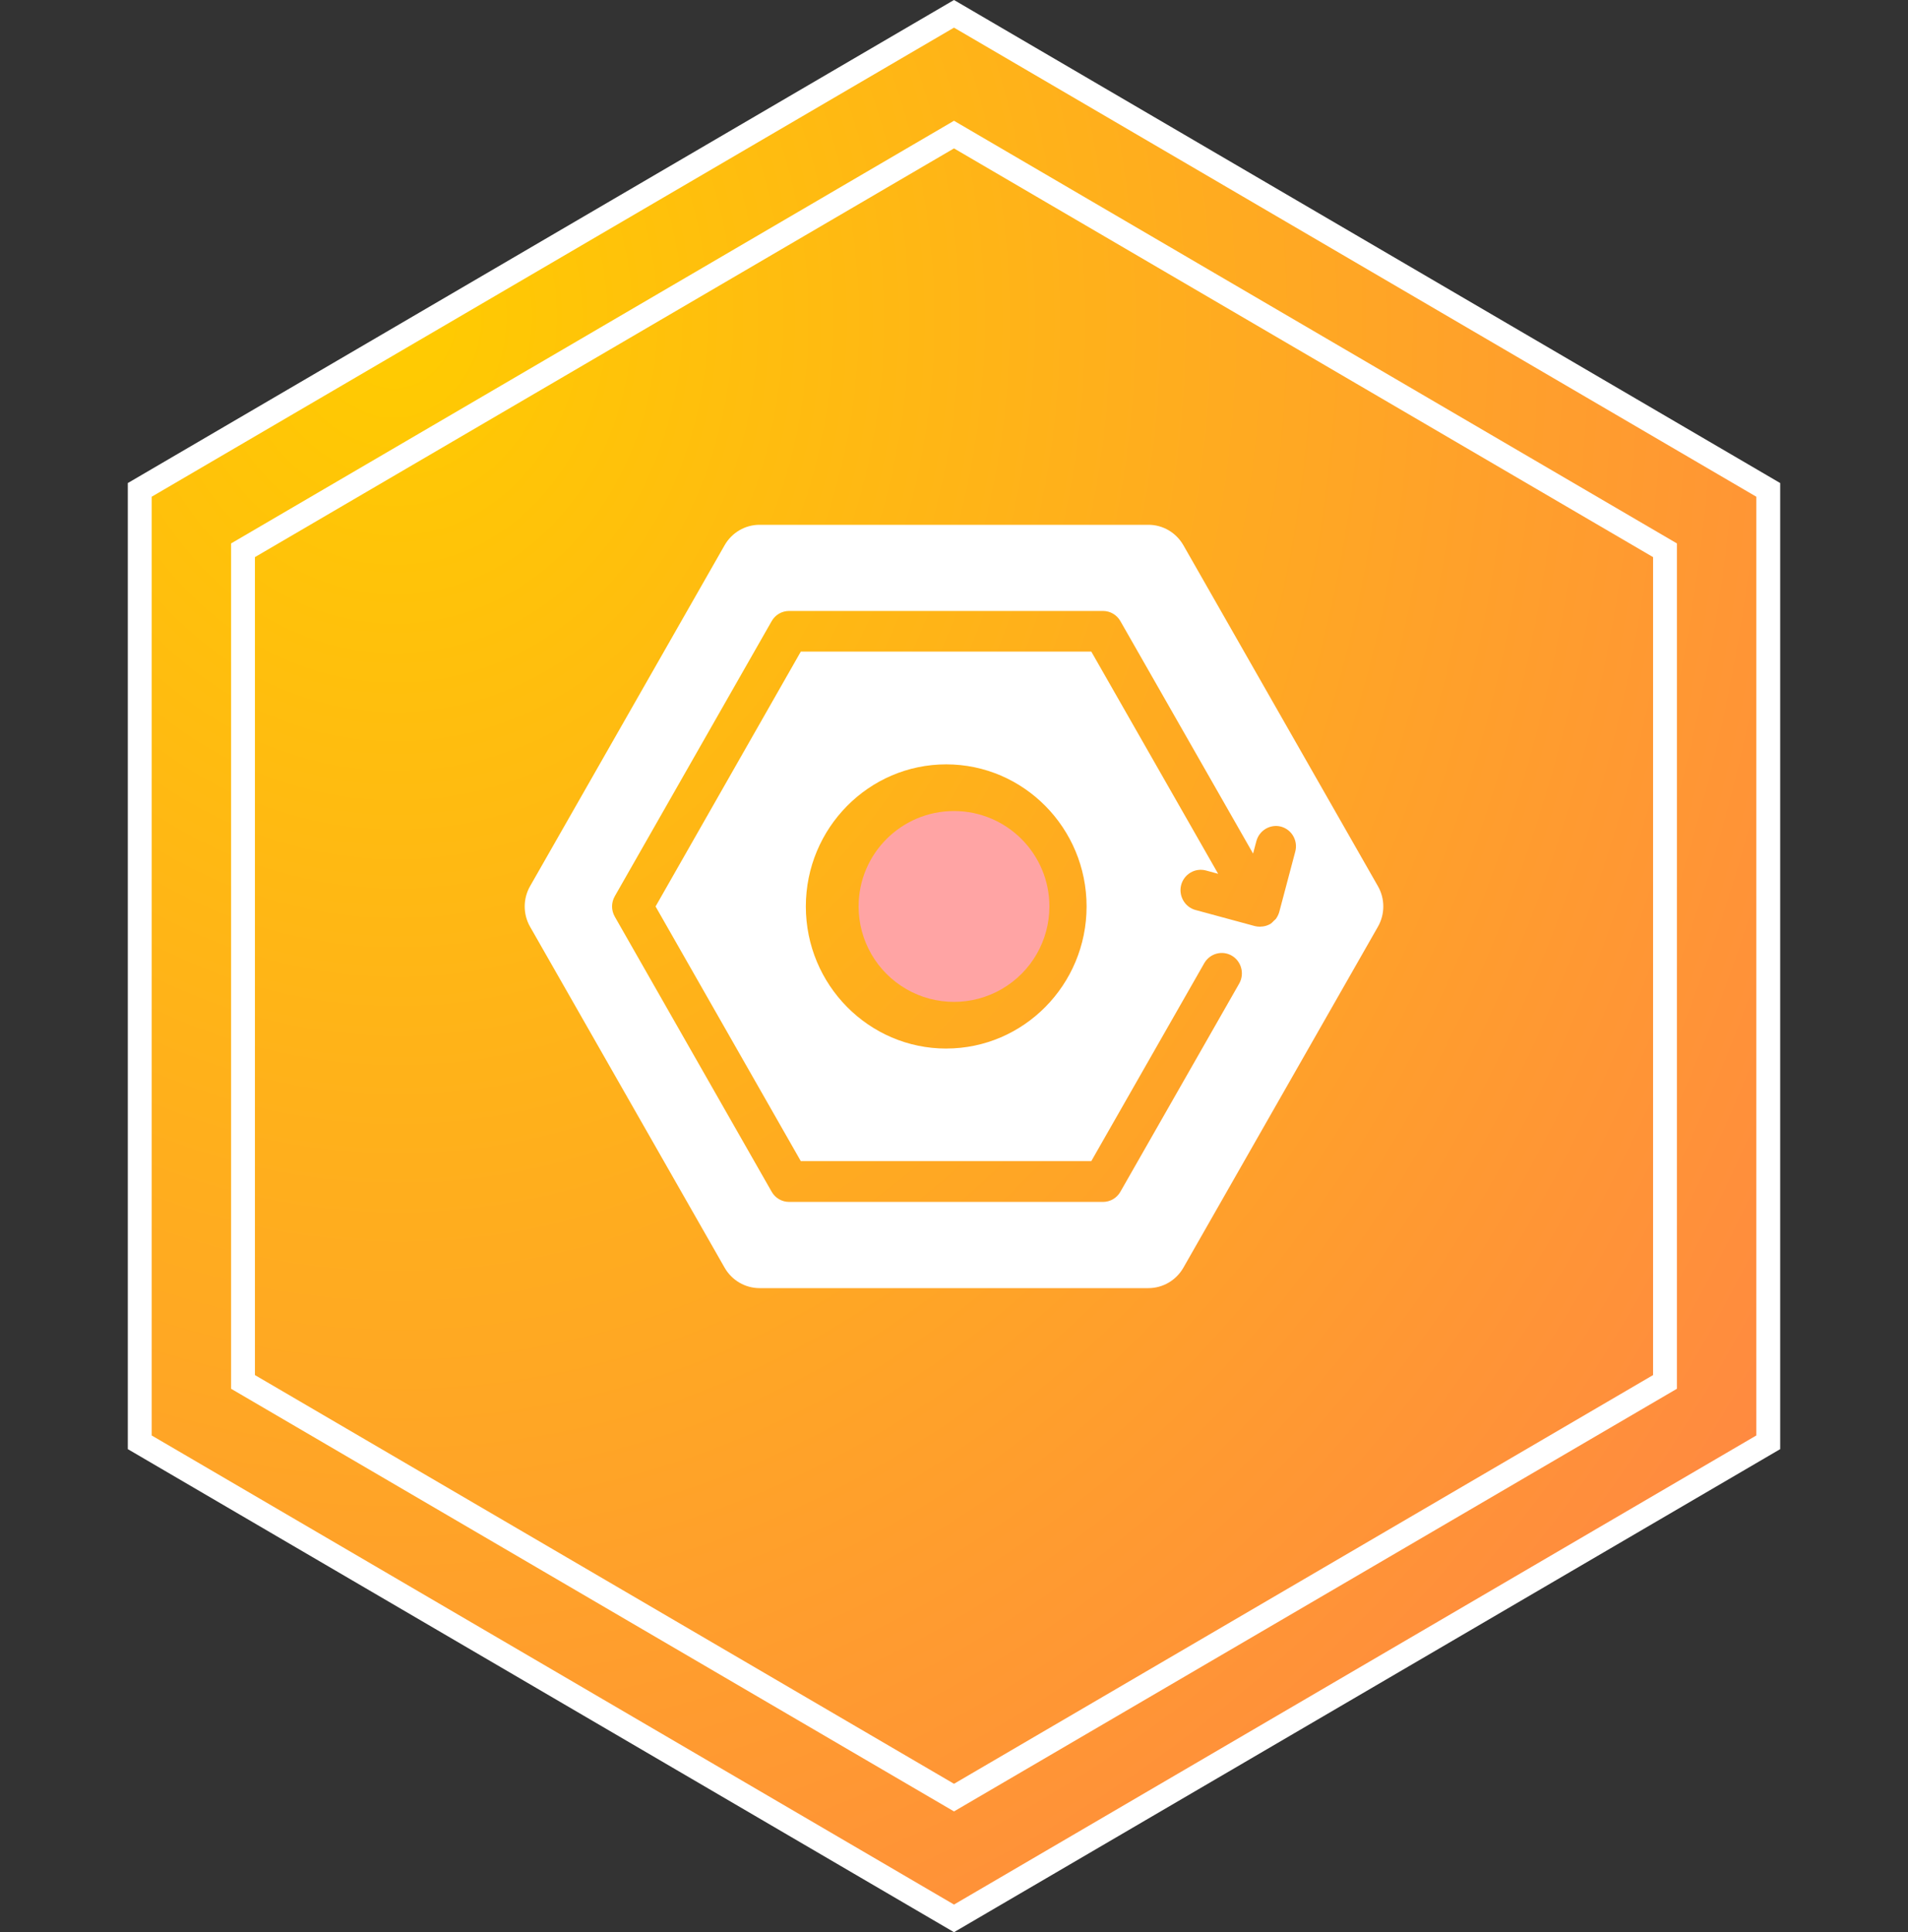 <?xml version="1.0" encoding="UTF-8"?>
<svg width="80px" height="81px" viewBox="0 0 80 81" version="1.1" xmlns="http://www.w3.org/2000/svg" xmlns:xlink="http://www.w3.org/1999/xlink">
    <rect x="0" y="0" width="80" height="81" fill="#333333" stroke="none"/>
    <title>编组 13</title>
    <defs>
        <radialGradient cx="16.145%" cy="15.501%" fx="16.145%" fy="15.501%" r="105.659%" gradientTransform="translate(0.161,0.155),scale(1,0.988),rotate(61.756),translate(-0.161,-0.155)" id="radialGradient-1">
            <stop stop-color="#FFCC00" offset="0%"></stop>
            <stop stop-color="#FF8842" offset="100%"></stop>
        </radialGradient>
    </defs>
    <g id="页面-1" stroke="none" stroke-width="1" fill="none" fill-rule="evenodd">
        <g id="画板" transform="translate(-1160, -2902)">
            <g id="编组-13" transform="translate(1160, 2902)">
                <g id="编组-4备份-12" stroke="#FFFFFF">
                    <path d="M40,0.579 L74.141,20.537 L74.141,60.463 L40,80.421 L5.859,60.463 L5.859,20.537 L40,0.579 Z" id="多边形" fill="url(#radialGradient-1)"></path>
                    <path d="M40,5.642 L69.811,23.068 L69.811,57.932 L40,75.358 L10.189,57.932 L10.189,23.068 L40,5.642 Z" id="多边形"></path>
                </g>
                <g id="设备生命周期" transform="translate(17, 15)" fill-rule="nonzero">
                    <rect id="矩形" fill="#FFFFFF" opacity="0" x="0" y="0" width="46" height="46"></rect>
                    <path d="M32.617,7.855 L40.772,22.145 C41.076,22.673 41.076,23.326 40.772,23.854 L32.617,38.145 C32.314,38.674 31.756,39 31.152,39 L14.848,39 C14.244,39 13.686,38.674 13.383,38.145 L5.228,23.855 C4.924,23.326 4.924,22.674 5.228,22.145 L13.383,7.855 C13.686,7.326 14.244,7 14.848,7 L31.152,7 C31.759,7 32.313,7.327 32.617,7.855 Z M36.642,23.214 L37.308,20.703 C37.431,20.247 37.165,19.778 36.714,19.654 C36.263,19.535 35.801,19.806 35.678,20.262 L35.54,20.783 L29.978,11.041 C29.828,10.775 29.548,10.611 29.245,10.612 L16.088,10.612 C15.784,10.612 15.507,10.772 15.355,11.039 L8.777,22.572 C8.625,22.839 8.625,23.159 8.777,23.427 L15.355,34.959 C15.507,35.226 15.784,35.386 16.088,35.386 L29.245,35.386 C29.548,35.386 29.825,35.226 29.977,34.959 L34.959,26.231 C35.19,25.821 35.051,25.3 34.648,25.063 C34.244,24.829 33.729,24.969 33.494,25.376 L28.756,33.677 L16.577,33.677 L10.487,23 L16.577,12.316 L28.757,12.316 L34.075,21.631 L33.56,21.491 C33.109,21.372 32.647,21.643 32.525,22.098 C32.406,22.552 32.676,23.027 33.125,23.148 L35.612,23.822 C35.685,23.841 35.758,23.848 35.83,23.848 C35.84,23.848 35.852,23.846 35.863,23.845 C35.874,23.843 35.885,23.842 35.896,23.841 C35.923,23.841 35.943,23.841 35.969,23.835 C36.068,23.822 36.16,23.788 36.246,23.741 L36.253,23.741 C36.304,23.708 36.351,23.667 36.391,23.621 L36.417,23.594 C36.428,23.583 36.44,23.574 36.452,23.564 C36.468,23.552 36.483,23.537 36.496,23.521 C36.563,23.427 36.615,23.32 36.642,23.214 L36.642,23.214 Z M22.674,28.956 C25.92,28.956 28.559,26.285 28.559,23 C28.559,19.715 25.92,17.043 22.673,17.043 C19.428,17.043 16.788,19.715 16.788,23 C16.788,26.286 19.428,28.957 22.673,28.957 L22.674,28.956 Z" id="形状" fill="#FFFFFF"></path>
                    <path d="M19,22.999 C19,24.429 19.762,25.749 21,26.464 C22.237,27.179 23.762,27.179 25,26.464 C26.237,25.75 27,24.429 27,23 C27,20.791 25.209,19 23,19 C20.791,19 19,20.791 19,23 L19,22.999 Z" id="路径" fill="#FFA4A4"></path>
                </g>
            </g>
        </g>
    </g>
</svg>